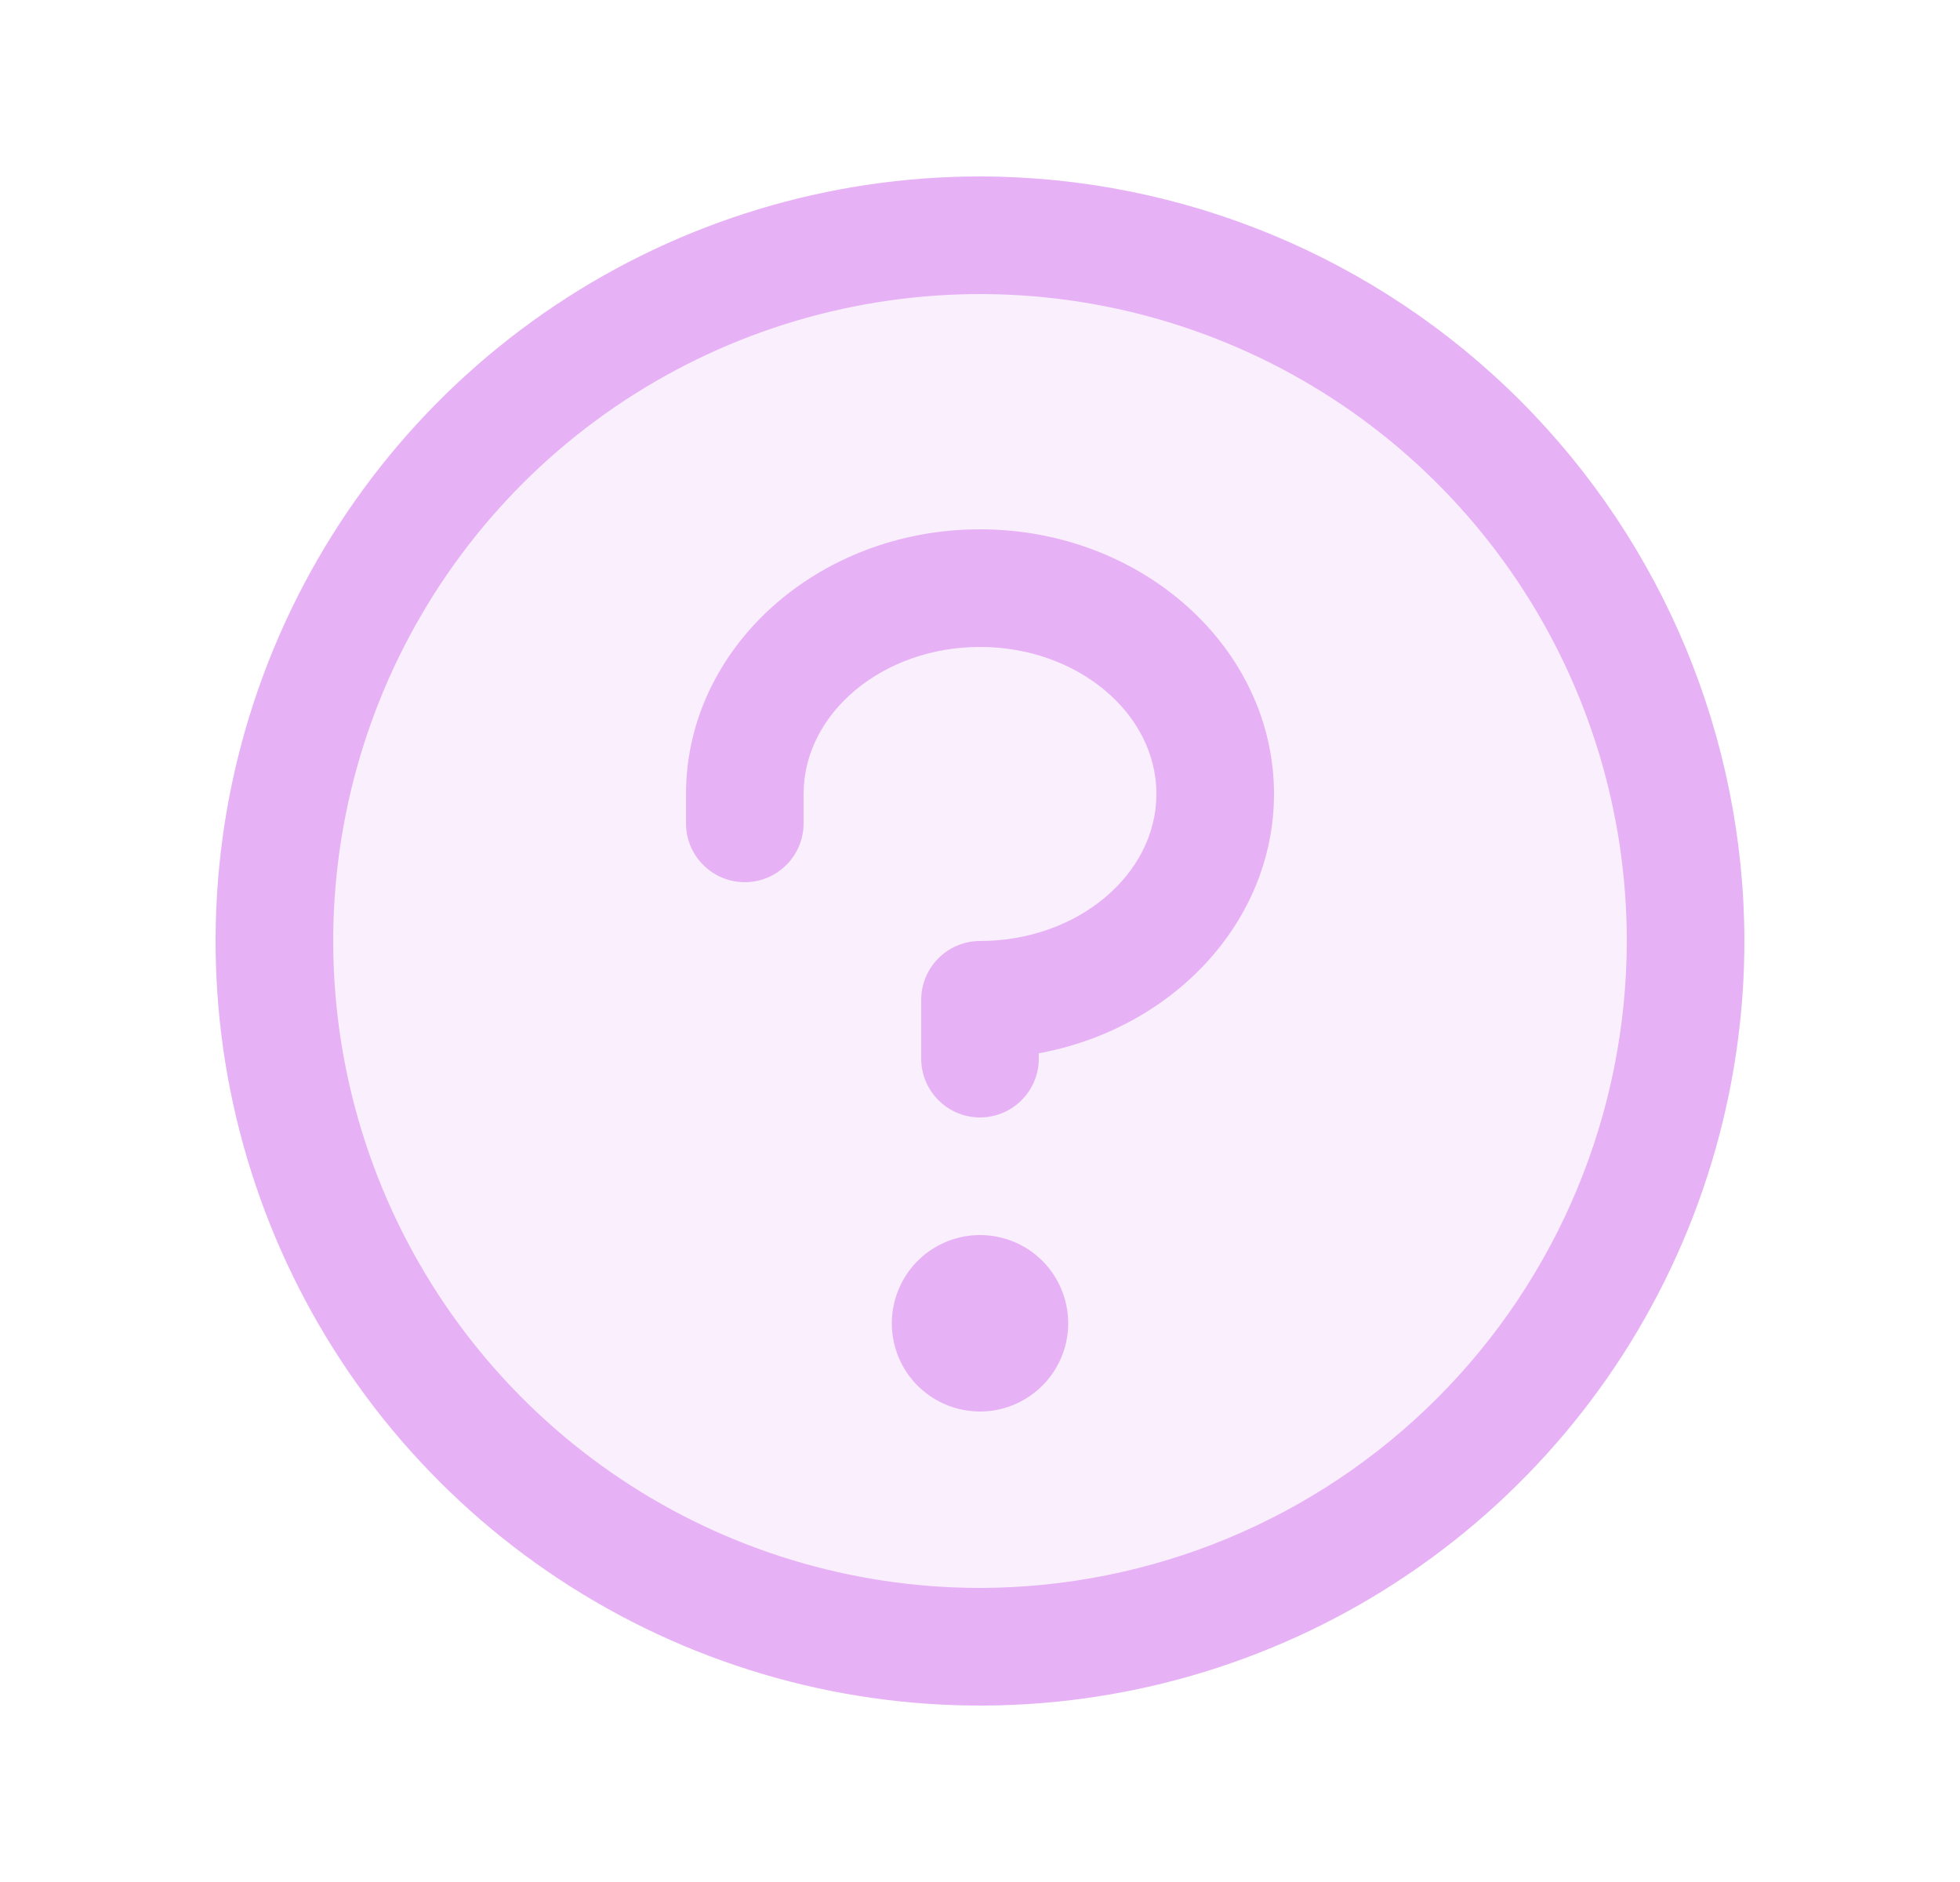<svg width="25" height="24" viewBox="0 0 25 24" fill="none" xmlns="http://www.w3.org/2000/svg">
<path opacity="0.2" d="M21.5 12C21.5 13.78 20.972 15.52 19.983 17C18.994 18.48 17.589 19.634 15.944 20.315C14.3 20.996 12.49 21.174 10.744 20.827C8.998 20.48 7.395 19.623 6.136 18.364C4.877 17.105 4.02 15.502 3.673 13.756C3.326 12.01 3.504 10.2 4.185 8.556C4.866 6.911 6.02 5.506 7.5 4.517C8.98 3.528 10.72 3 12.5 3C14.887 3 17.176 3.948 18.864 5.636C20.552 7.324 21.5 9.613 21.5 12Z" fill="#E7B1F6"/>
<path d="M13.625 16.875C13.625 17.098 13.559 17.315 13.435 17.5C13.312 17.685 13.136 17.829 12.931 17.914C12.725 18 12.499 18.022 12.28 17.978C12.062 17.935 11.862 17.828 11.704 17.671C11.547 17.513 11.44 17.313 11.397 17.095C11.353 16.876 11.376 16.65 11.461 16.445C11.546 16.239 11.69 16.063 11.875 15.94C12.06 15.816 12.277 15.75 12.5 15.75C12.798 15.75 13.085 15.868 13.296 16.079C13.507 16.291 13.625 16.577 13.625 16.875ZM12.5 6.75C10.432 6.75 8.75 8.264 8.75 10.125V10.5C8.75 10.699 8.829 10.89 8.97 11.03C9.11 11.171 9.301 11.25 9.5 11.25C9.699 11.25 9.89 11.171 10.03 11.03C10.171 10.89 10.25 10.699 10.25 10.5V10.125C10.25 9.094 11.26 8.25 12.5 8.25C13.74 8.25 14.75 9.094 14.75 10.125C14.75 11.156 13.74 12 12.5 12C12.301 12 12.11 12.079 11.97 12.22C11.829 12.36 11.75 12.551 11.75 12.75V13.5C11.75 13.699 11.829 13.89 11.97 14.03C12.11 14.171 12.301 14.25 12.5 14.25C12.699 14.25 12.89 14.171 13.03 14.03C13.171 13.89 13.25 13.699 13.25 13.5V13.432C14.96 13.118 16.25 11.754 16.25 10.125C16.25 8.264 14.568 6.75 12.5 6.75ZM22.25 12C22.25 13.928 21.678 15.813 20.607 17.417C19.535 19.02 18.013 20.27 16.231 21.008C14.45 21.746 12.489 21.939 10.598 21.563C8.707 21.186 6.969 20.258 5.606 18.894C4.242 17.531 3.314 15.793 2.937 13.902C2.561 12.011 2.754 10.05 3.492 8.269C4.23 6.487 5.48 4.965 7.083 3.893C8.687 2.822 10.572 2.25 12.5 2.25C15.085 2.253 17.563 3.281 19.391 5.109C21.219 6.937 22.247 9.415 22.25 12ZM20.75 12C20.75 10.368 20.266 8.773 19.36 7.417C18.453 6.06 17.165 5.002 15.657 4.378C14.15 3.754 12.491 3.59 10.89 3.909C9.29 4.227 7.82 5.013 6.666 6.166C5.513 7.32 4.727 8.79 4.409 10.39C4.09 11.991 4.254 13.65 4.878 15.157C5.502 16.665 6.56 17.953 7.917 18.86C9.273 19.766 10.868 20.25 12.5 20.25C14.687 20.247 16.784 19.378 18.331 17.831C19.878 16.284 20.747 14.187 20.75 12Z" fill="#E7B1F6"/>
</svg>
